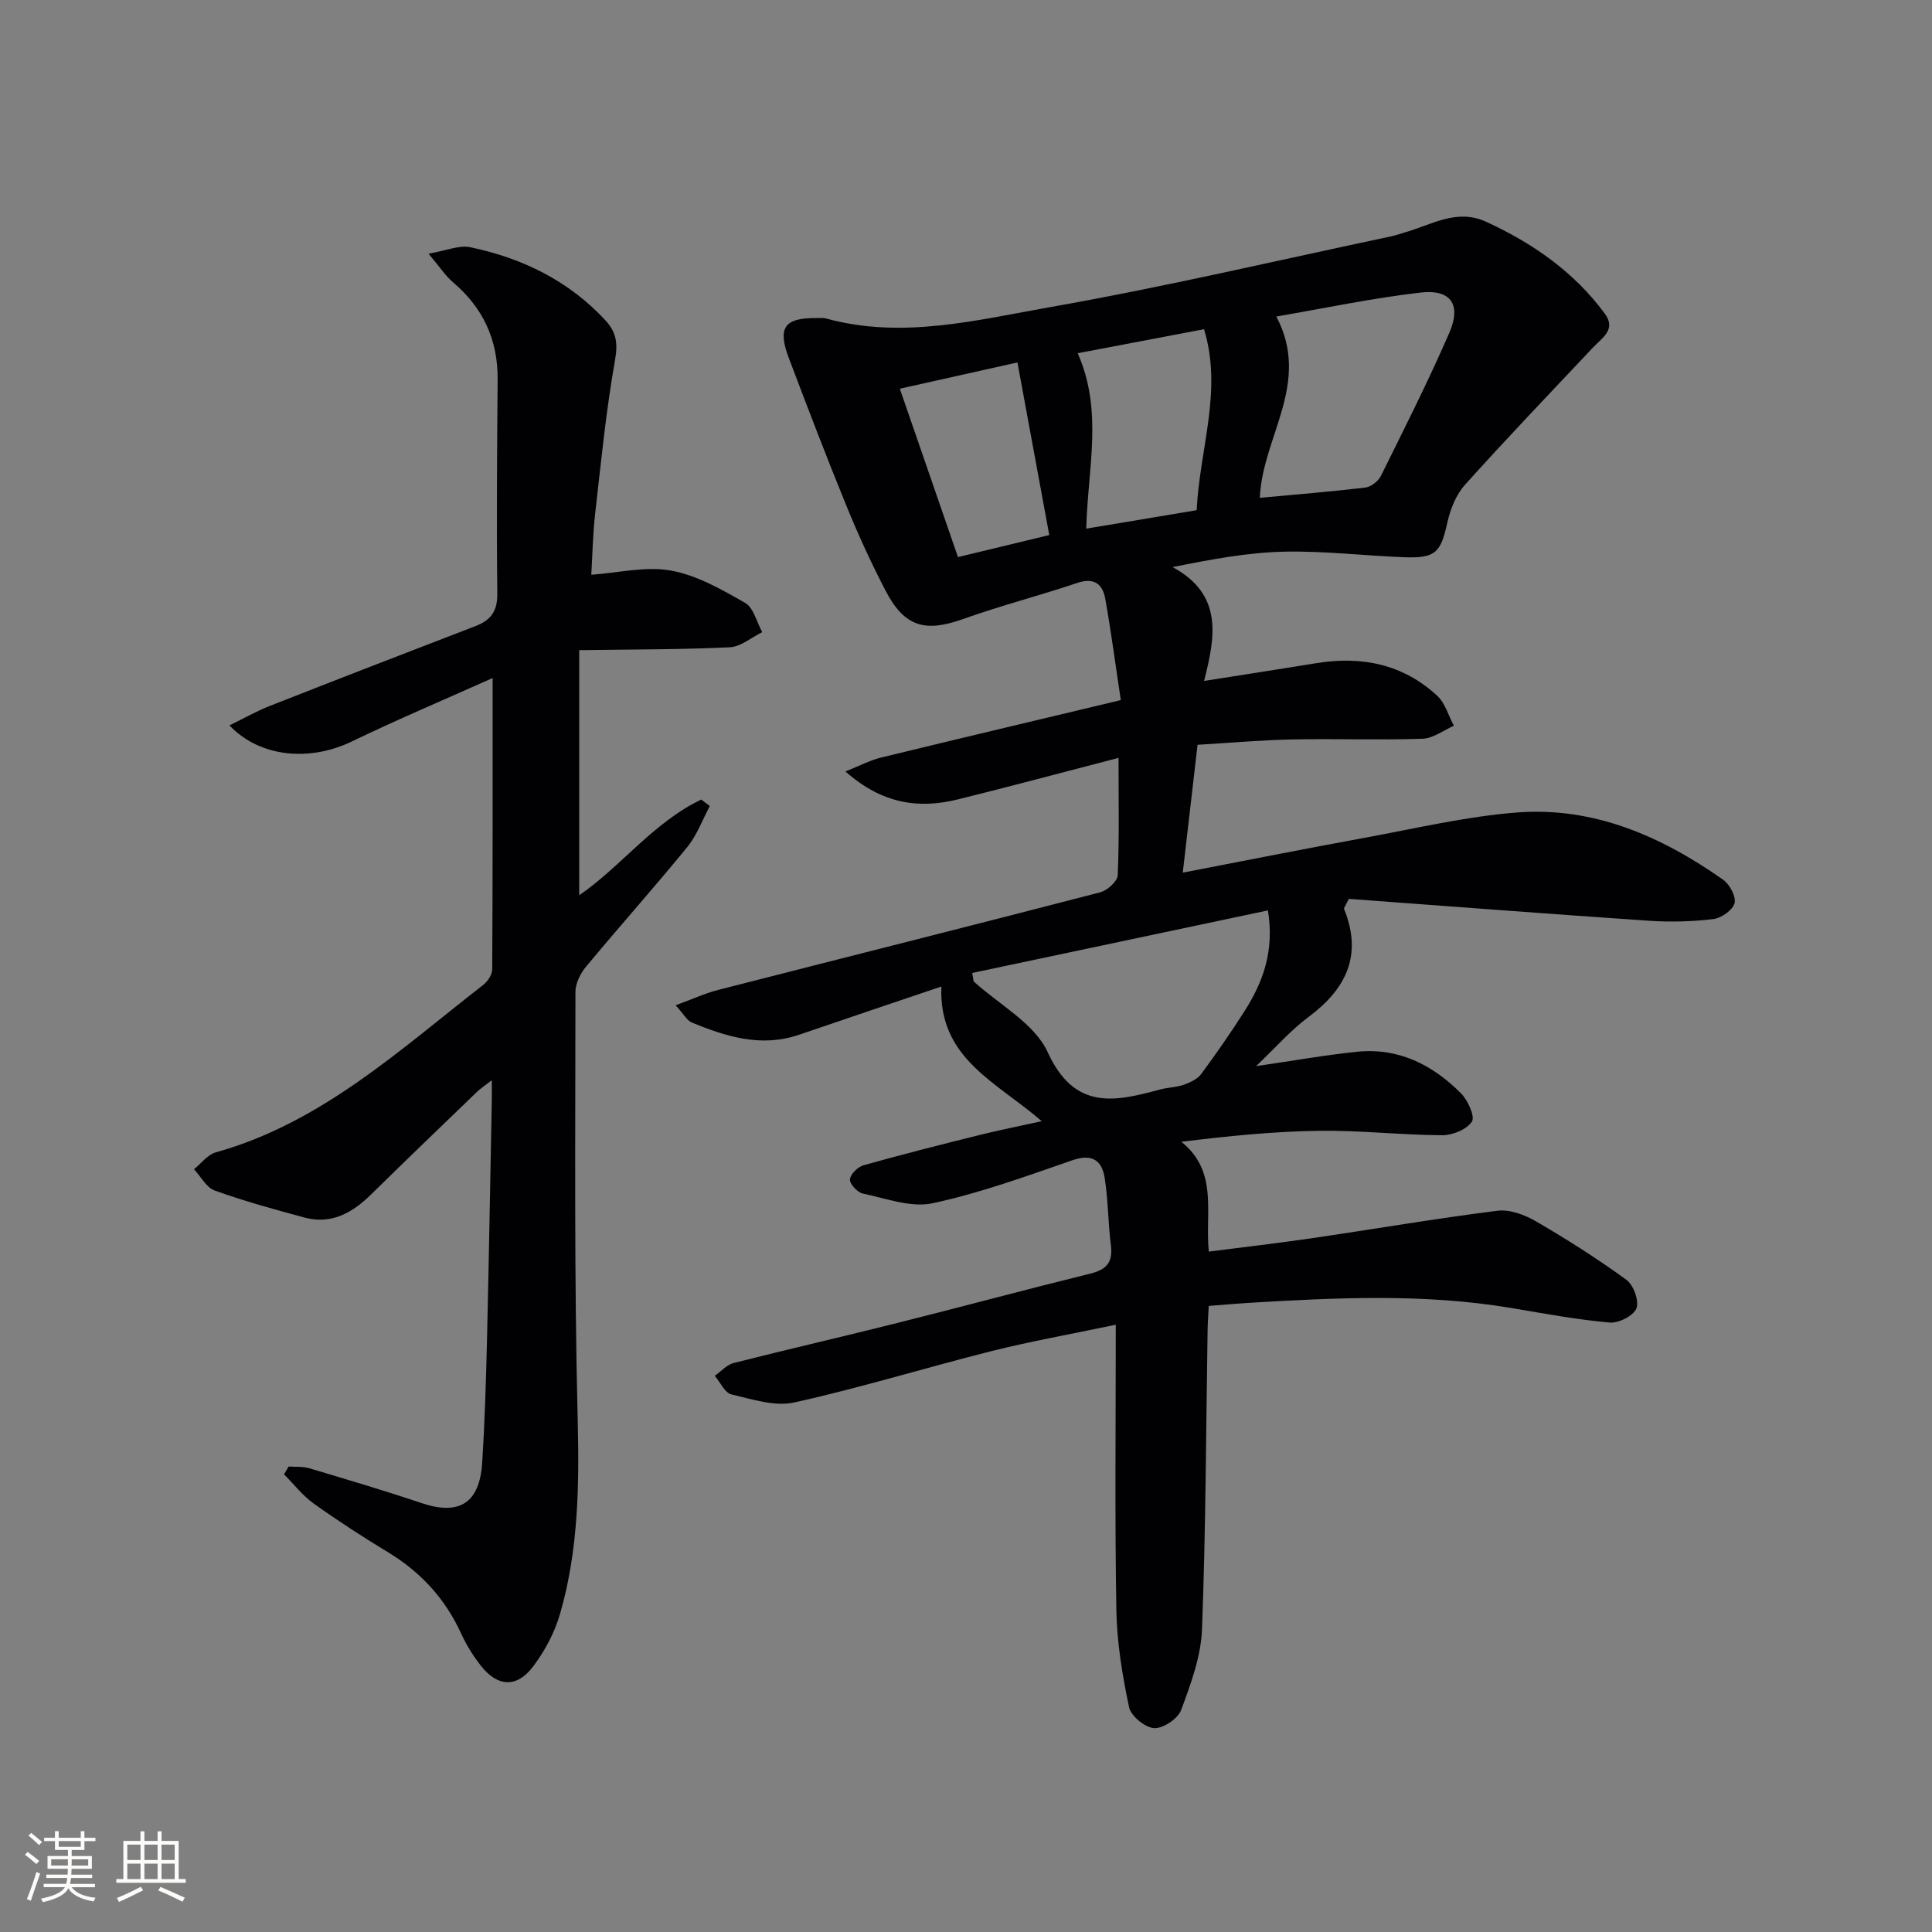 <svg enable-background="new 0 0 400 400" viewBox="0 0 400 400" xmlns="http://www.w3.org/2000/svg"><rect x="0" y="0" width="400" height="400" fill="#808080" stroke="none"/><path d="m215.68 232.13c-9.3-8.11-21.38-12.92-20.78-27.88-10.35 3.5-19.91 6.71-29.45 9.98-7.81 2.68-15.06.41-22.19-2.51-1.05-.43-1.73-1.79-3.37-3.59 3.47-1.27 6.09-2.48 8.84-3.19 26.34-6.74 52.72-13.36 79.04-20.19 1.48-.38 3.58-2.27 3.64-3.53.34-7.77.17-15.57.17-24.31-11.84 3.07-22.51 5.94-33.23 8.59-8.14 2.01-15.7.97-23.31-5.78 3-1.19 5.07-2.31 7.27-2.85 16.26-3.96 32.55-7.81 49.74-11.92-1.12-7.41-2.01-14.23-3.22-20.99-.55-3.04-2.3-4.45-5.79-3.27-7.85 2.64-15.9 4.71-23.69 7.49-7.78 2.78-12.09 1.62-15.96-5.81-3-5.74-5.7-11.66-8.15-17.65-4.15-10.15-8.06-20.39-11.94-30.64-2.37-6.28-.88-8.29 5.75-8.23.67.01 1.37-.08 1.99.09 15.7 4.33 31.13.33 46.36-2.35 23.67-4.17 47.11-9.69 70.64-14.66.97-.2 1.91-.56 2.87-.83 5.48-1.55 10.69-4.98 16.77-2.19 9.67 4.44 18.19 10.37 24.57 19.01 2.44 3.31-.55 5.03-2.45 7.04-8.88 9.43-17.84 18.78-26.49 28.41-1.85 2.06-3.04 5.06-3.65 7.82-1.38 6.21-2.41 7.42-8.92 7.18-8.31-.31-16.61-1.34-24.9-1.15-7.5.17-14.98 1.57-23.07 3.19 10.47 5.67 8.88 14.34 6.52 23.57 8.25-1.3 15.73-2.45 23.2-3.67 9.39-1.54 17.97.17 25.07 6.74 1.65 1.53 2.32 4.11 3.45 6.21-2.16.94-4.3 2.62-6.5 2.69-8.95.3-17.92-.04-26.87.14-6.3.12-12.6.69-19.7 1.11-1 8.64-2 17.25-3.06 26.47 13.09-2.52 25.4-4.97 37.74-7.23 10.44-1.91 20.87-4.4 31.41-5.22 15.92-1.24 29.95 4.92 42.74 13.93 1.35.95 2.71 3.52 2.34 4.87-.4 1.43-2.75 3.07-4.41 3.27-4.4.52-8.91.64-13.34.34-20.88-1.42-41.74-3.03-62.1-4.53-.75 1.55-1.06 1.9-.99 2.08 3.89 9.59.45 16.58-7.41 22.42-3.65 2.72-6.71 6.24-10.8 10.13 7.86-1.14 14.38-2.31 20.95-2.98 8.55-.87 15.61 2.72 21.46 8.6 1.43 1.44 2.96 4.8 2.27 5.87-1.06 1.63-4.01 2.83-6.16 2.82-8.48-.05-16.95-1.03-25.42-.92-9.39.12-18.77 1.07-28.58 2.27 7.72 6.19 4.87 14.62 5.69 22.74 7.34-.94 14.37-1.75 21.36-2.77 12.8-1.88 25.56-4.07 38.4-5.69 2.56-.32 5.66.85 8 2.21 6.42 3.73 12.71 7.73 18.71 12.1 1.47 1.07 2.66 4.39 2.06 5.91-.6 1.53-3.69 3.1-5.54 2.93-6.76-.6-13.47-1.85-20.17-2.98-18.17-3.08-36.41-2.18-54.66-1.09-2.62.16-5.24.4-8.17.63-.09 1.83-.22 3.45-.24 5.07-.33 20.64-.37 41.3-1.16 61.92-.22 5.63-2.33 11.31-4.32 16.68-.67 1.8-3.74 3.85-5.59 3.74-1.88-.11-4.8-2.5-5.19-4.34-1.39-6.6-2.52-13.37-2.63-20.1-.33-19.28-.12-38.57-.12-59.08-9.6 2.02-17.67 3.44-25.6 5.43-13.68 3.44-27.18 7.61-40.94 10.66-4.05.9-8.77-.66-13.05-1.67-1.37-.32-2.3-2.51-3.43-3.84 1.29-.91 2.47-2.28 3.9-2.65 11.25-2.86 22.58-5.45 33.84-8.28 13.36-3.35 26.66-6.94 40.04-10.24 3.36-.83 4.66-2.37 4.23-5.84-.58-4.6-.57-9.28-1.27-13.86-.56-3.71-2.58-5.19-6.71-3.76-9.54 3.3-19.1 6.79-28.93 8.9-4.48.96-9.66-1.01-14.45-2.01-1.12-.23-2.72-1.97-2.67-2.93.06-1.05 1.62-2.58 2.81-2.92 7.98-2.25 16.03-4.28 24.07-6.28 3.83-.96 7.72-1.72 12.83-2.85zm-14.39-30.69c.1.58.19 1.16.29 1.74 5.25 4.81 12.58 8.68 15.32 14.64 5.56 12.12 13.84 10.32 23.29 7.74 1.59-.43 3.32-.42 4.86-.96 1.32-.47 2.84-1.16 3.63-2.22 3.16-4.27 6.19-8.64 9.04-13.12 3.81-6 6.15-12.42 4.79-20.77-20.61 4.36-40.91 8.65-61.22 12.95zm62.96-135.91c7.3 13.83-2.95 25-3.41 37.54 7.3-.68 14.56-1.26 21.8-2.12 1.18-.14 2.7-1.29 3.24-2.38 4.87-9.82 9.81-19.61 14.18-29.65 2.55-5.85.33-9.07-5.93-8.35-10 1.15-19.89 3.25-29.88 4.96zm-39.35 43.92c7.94-1.33 15.35-2.57 22.86-3.82.61-12.74 5.41-24.75 1.52-37.47-8.9 1.69-17.42 3.31-26.15 4.97 5.31 12.03 2.07 23.79 1.77 36.32zm-7.66 1.33c-2.3-12.46-4.42-23.96-6.59-35.74-8.4 1.87-16.02 3.58-24.35 5.44 4.16 12.04 8.04 23.27 12.04 34.86 6.6-1.6 12.49-3.02 18.9-4.56z" fill="#010104"/><path d="m59.76 303.63c1.42.1 2.92-.04 4.25.35 7.77 2.32 15.56 4.62 23.24 7.21 7.83 2.64 12.06.06 12.59-8.42.53-8.46.79-16.95.99-25.42.39-16.47.67-32.94.99-49.42.02-1.13 0-2.26 0-4.28-1.48 1.15-2.35 1.72-3.08 2.42-7.31 7.05-14.63 14.07-21.87 21.19-3.9 3.84-8.24 6.33-13.87 4.81-6.23-1.68-12.47-3.4-18.54-5.58-1.74-.62-2.88-2.9-4.29-4.41 1.48-1.19 2.79-3.01 4.48-3.49 21.9-6.11 38.11-21.25 55.39-34.67.93-.72 1.86-2.13 1.87-3.23.11-19.77.08-39.54.08-60.31-9.67 4.33-19.56 8.51-29.21 13.16-8.57 4.13-18.91 3.35-25.28-3.36 2.99-1.45 5.59-2.93 8.35-4.02 14.18-5.58 28.4-11.08 42.63-16.55 3.13-1.21 4.52-3.05 4.48-6.68-.17-14.78-.05-29.57.07-44.35.07-8.2-2.99-14.83-9.23-20.13-1.57-1.33-2.72-3.14-5.08-5.93 3.75-.64 6.36-1.81 8.62-1.34 10.79 2.25 20.41 6.93 28.02 15.16 2.15 2.33 2.61 4.59 2 8.05-1.88 10.6-2.93 21.35-4.15 32.05-.48 4.26-.55 8.57-.79 12.56 5.62-.4 11.27-1.82 16.49-.87 5.37.97 10.51 3.92 15.36 6.69 1.76 1 2.39 3.98 3.54 6.06-2.23 1.09-4.42 3.02-6.7 3.13-10.08.48-20.18.44-31.19.6v50.74c8.62-5.9 15.34-15.08 25.27-19.81.59.45 1.18.89 1.77 1.34-1.53 2.85-2.65 6.02-4.66 8.48-6.84 8.38-14.05 16.45-20.96 24.77-1.17 1.4-2.2 3.46-2.2 5.21-.01 29.44-.27 58.9.46 88.33.34 13.72.18 27.23-3.64 40.43-1.12 3.89-3.16 7.73-5.61 10.96-3.37 4.44-7.31 4.2-10.74-.13-1.63-2.06-3.06-4.36-4.15-6.75-3.29-7.2-8.35-12.69-15.1-16.79-5.26-3.19-10.43-6.53-15.43-10.11-2.3-1.65-4.1-4.01-6.13-6.04.32-.52.64-1.07.96-1.61z" fill="#010104"/><g fill="#fcfbfa"><path d="m5.17 384 .55-.58c.85.61 1.65 1.24 2.4 1.87l-.59.64c-.83-.73-1.62-1.38-2.36-1.93m1.22 9.53-.82-.34c.71-1.76 1.37-3.64 1.98-5.63.24.13.5.25.76.36-.6 1.67-1.24 3.54-1.92 5.61m-.5-13.5.57-.54c.56.44 1.31 1.06 2.26 1.87l-.64.64c-.68-.66-1.41-1.32-2.19-1.97m3.25.46h2.24v-1.36h.77v1.36h4.57v-1.36h.76v1.36h2.28v.69h-2.28v1.84h-2.64v1.26h4.18v2.64h-4.21c0 .45-.02.86-.05 1.21h4.32v.69h-4.38c-.04.34-.1.75-.19 1.22h5.15v.69h-4.82c.87 1.19 2.51 1.92 4.93 2.19-.17.31-.3.57-.37.76-2.77-.49-4.52-1.41-5.26-2.76-.56 1.26-2.3 2.23-5.24 2.9-.12-.25-.26-.48-.43-.72 2.73-.55 4.38-1.34 4.96-2.38h-4.38v-.69h4.65c.1-.38.17-.79.21-1.22h-4.32v-.69h4.4c.03-.34.05-.75.05-1.21h-4.2v-2.64h4.23v-1.26h-2.69v-1.84h-2.24zm1.46 4.46v1.29h3.45c.01-.4.02-.57.01-.53v-.32-.45h-3.46zm1.55-2.59h4.57v-1.19h-4.57zm6.11 2.59h-3.42v.77c-.01.19-.01.37-.02.53h3.44z"/><path d="m32.63 379.16h.82v1.98h3.54v7.89h1.46v.78h-14.37v-.78h1.46v-7.89h3.54v-1.98h.82v1.98h2.73zm-3.49 11.48.5.73c-1.61.82-3.28 1.63-5 2.41-.13-.27-.28-.55-.44-.82 1.75-.72 3.4-1.49 4.94-2.32m-2.78-5.55h2.73v-3.18h-2.73zm0 3.95h2.73v-3.2h-2.73zm3.54-3.95h2.73v-3.18h-2.73zm0 3.95h2.73v-3.2h-2.73zm7.89 4.68c-1.84-.92-3.51-1.7-5.02-2.32l.45-.73c1.89.8 3.57 1.55 5.04 2.23zm-1.62-11.81h-2.73v3.18h2.73zm-2.73 7.13h2.73v-3.2h-2.73z"/></g></svg>
